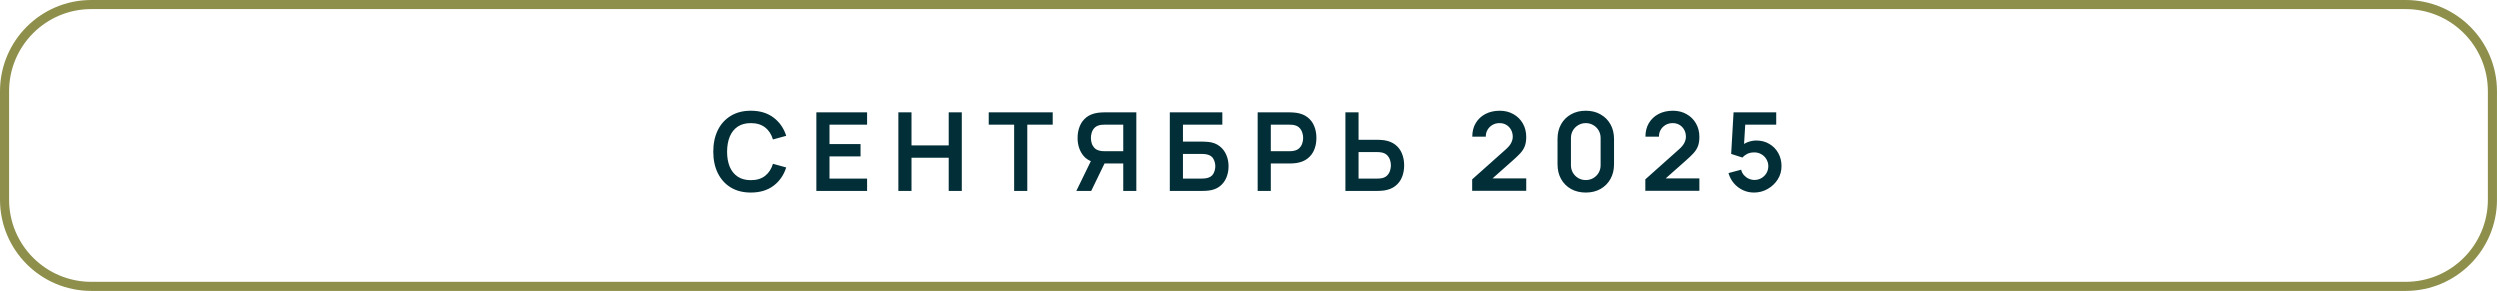 <svg width="275" height="32" viewBox="0 0 275 32" fill="none" xmlns="http://www.w3.org/2000/svg">
<path d="M10.04 0.5H264.627C269.896 0.5 274.167 4.771 274.167 10.04V21.96C274.167 27.229 269.896 31.5 264.627 31.5H10.04C4.771 31.5 0.5 27.229 0.5 21.96V10.04C0.5 4.771 4.771 0.5 10.04 0.5Z" stroke="#8D8F4B"/>
<path d="M82.595 21.18C81.731 21.18 80.991 20.992 80.375 20.616C79.759 20.236 79.285 19.708 78.953 19.032C78.625 18.356 78.461 17.572 78.461 16.68C78.461 15.788 78.625 15.004 78.953 14.328C79.285 13.652 79.759 13.126 80.375 12.75C80.991 12.37 81.731 12.18 82.595 12.18C83.591 12.18 84.421 12.43 85.085 12.93C85.749 13.426 86.215 14.096 86.483 14.94L85.025 15.342C84.857 14.778 84.571 14.338 84.167 14.022C83.763 13.702 83.239 13.542 82.595 13.542C82.015 13.542 81.531 13.672 81.143 13.932C80.759 14.192 80.469 14.558 80.273 15.03C80.081 15.498 79.983 16.048 79.979 16.68C79.979 17.312 80.075 17.864 80.267 18.336C80.463 18.804 80.755 19.168 81.143 19.428C81.531 19.688 82.015 19.818 82.595 19.818C83.239 19.818 83.763 19.658 84.167 19.338C84.571 19.018 84.857 18.578 85.025 18.018L86.483 18.42C86.215 19.264 85.749 19.936 85.085 20.436C84.421 20.932 83.591 21.18 82.595 21.18ZM89.8 21V12.36H95.38V13.716H91.246V15.846H94.66V17.202H91.246V19.644H95.38V21H89.8ZM98.82 21V12.36H100.266V15.996H104.358V12.36H105.798V21H104.358V17.352H100.266V21H98.82ZM111.556 21V13.716H108.76V12.36H115.798V13.716H113.002V21H111.556ZM124.997 21H123.557V17.982H121.325L120.707 17.928C119.971 17.808 119.425 17.496 119.069 16.992C118.713 16.484 118.535 15.878 118.535 15.174C118.535 14.698 118.615 14.266 118.775 13.878C118.935 13.486 119.177 13.162 119.501 12.906C119.825 12.65 120.237 12.484 120.737 12.408C120.853 12.388 120.975 12.376 121.103 12.372C121.235 12.364 121.343 12.36 121.427 12.36H124.997V21ZM120.035 21H118.397L120.269 17.16L121.739 17.484L120.035 21ZM123.557 16.632V13.716H121.487C121.407 13.716 121.317 13.72 121.217 13.728C121.117 13.732 121.025 13.746 120.941 13.77C120.701 13.83 120.511 13.936 120.371 14.088C120.235 14.24 120.139 14.414 120.083 14.61C120.027 14.802 119.999 14.99 119.999 15.174C119.999 15.358 120.027 15.546 120.083 15.738C120.139 15.93 120.235 16.102 120.371 16.254C120.511 16.406 120.701 16.512 120.941 16.572C121.025 16.596 121.117 16.612 121.217 16.62C121.317 16.628 121.407 16.632 121.487 16.632H123.557ZM128.679 21V12.36H134.457V13.716H130.125V15.576H132.249C132.329 15.576 132.435 15.58 132.567 15.588C132.703 15.592 132.827 15.6 132.939 15.612C133.423 15.668 133.827 15.822 134.151 16.074C134.479 16.326 134.725 16.644 134.889 17.028C135.057 17.412 135.141 17.832 135.141 18.288C135.141 18.744 135.059 19.166 134.895 19.554C134.731 19.938 134.485 20.256 134.157 20.508C133.833 20.756 133.427 20.908 132.939 20.964C132.827 20.976 132.705 20.986 132.573 20.994C132.441 20.998 132.333 21 132.249 21H128.679ZM130.125 19.644H132.189C132.269 19.644 132.359 19.64 132.459 19.632C132.559 19.624 132.651 19.612 132.735 19.596C133.095 19.52 133.343 19.352 133.479 19.092C133.615 18.832 133.683 18.564 133.683 18.288C133.683 18.008 133.615 17.74 133.479 17.484C133.343 17.224 133.095 17.056 132.735 16.98C132.651 16.96 132.559 16.948 132.459 16.944C132.359 16.936 132.269 16.932 132.189 16.932H130.125V19.644ZM138.343 21V12.36H141.913C141.997 12.36 142.105 12.364 142.237 12.372C142.369 12.376 142.491 12.388 142.603 12.408C143.103 12.484 143.515 12.65 143.839 12.906C144.167 13.162 144.409 13.486 144.565 13.878C144.725 14.266 144.805 14.698 144.805 15.174C144.805 15.646 144.725 16.078 144.565 16.47C144.405 16.858 144.161 17.18 143.833 17.436C143.509 17.692 143.099 17.858 142.603 17.934C142.491 17.95 142.367 17.962 142.231 17.97C142.099 17.978 141.993 17.982 141.913 17.982H139.789V21H138.343ZM139.789 16.632H141.853C141.933 16.632 142.023 16.628 142.123 16.62C142.223 16.612 142.315 16.596 142.399 16.572C142.639 16.512 142.827 16.406 142.963 16.254C143.103 16.102 143.201 15.93 143.257 15.738C143.317 15.546 143.347 15.358 143.347 15.174C143.347 14.99 143.317 14.802 143.257 14.61C143.201 14.414 143.103 14.24 142.963 14.088C142.827 13.936 142.639 13.83 142.399 13.77C142.315 13.746 142.223 13.732 142.123 13.728C142.023 13.72 141.933 13.716 141.853 13.716H139.789V16.632ZM147.995 21V12.36H149.441V15.378H151.565C151.645 15.378 151.753 15.382 151.889 15.39C152.025 15.394 152.149 15.406 152.261 15.426C152.757 15.502 153.167 15.668 153.491 15.924C153.819 16.18 154.061 16.504 154.217 16.896C154.377 17.284 154.457 17.714 154.457 18.186C154.457 18.662 154.377 19.096 154.217 19.488C154.061 19.876 153.819 20.198 153.491 20.454C153.167 20.71 152.757 20.876 152.261 20.952C152.149 20.968 152.025 20.98 151.889 20.988C151.757 20.996 151.649 21 151.565 21H147.995ZM149.441 19.644H151.505C151.589 19.644 151.679 19.64 151.775 19.632C151.875 19.624 151.969 19.61 152.057 19.59C152.293 19.53 152.479 19.424 152.615 19.272C152.755 19.12 152.853 18.948 152.909 18.756C152.969 18.56 152.999 18.37 152.999 18.186C152.999 18.002 152.969 17.814 152.909 17.622C152.853 17.43 152.755 17.258 152.615 17.106C152.479 16.954 152.293 16.848 152.057 16.788C151.969 16.764 151.875 16.748 151.775 16.74C151.679 16.732 151.589 16.728 151.505 16.728H149.441V19.644ZM161.939 20.988V19.728L165.635 16.434C165.923 16.178 166.123 15.936 166.235 15.708C166.347 15.48 166.403 15.26 166.403 15.048C166.403 14.76 166.341 14.504 166.217 14.28C166.093 14.052 165.921 13.872 165.701 13.74C165.485 13.608 165.235 13.542 164.951 13.542C164.651 13.542 164.385 13.612 164.153 13.752C163.925 13.888 163.747 14.07 163.619 14.298C163.491 14.526 163.431 14.772 163.439 15.036H161.951C161.951 14.46 162.079 13.958 162.335 13.53C162.595 13.102 162.951 12.77 163.403 12.534C163.859 12.298 164.385 12.18 164.981 12.18C165.533 12.18 166.029 12.304 166.469 12.552C166.909 12.796 167.255 13.136 167.507 13.572C167.759 14.004 167.885 14.502 167.885 15.066C167.885 15.478 167.829 15.824 167.717 16.104C167.605 16.384 167.437 16.642 167.213 16.878C166.993 17.114 166.719 17.376 166.391 17.664L163.769 19.986L163.637 19.626H167.885V20.988H161.939ZM174.436 21.18C173.824 21.18 173.284 21.05 172.816 20.79C172.348 20.526 171.982 20.16 171.718 19.692C171.458 19.224 171.328 18.684 171.328 18.072V15.288C171.328 14.676 171.458 14.136 171.718 13.668C171.982 13.2 172.348 12.836 172.816 12.576C173.284 12.312 173.824 12.18 174.436 12.18C175.048 12.18 175.586 12.312 176.05 12.576C176.518 12.836 176.884 13.2 177.148 13.668C177.412 14.136 177.544 14.676 177.544 15.288V18.072C177.544 18.684 177.412 19.224 177.148 19.692C176.884 20.16 176.518 20.526 176.05 20.79C175.586 21.05 175.048 21.18 174.436 21.18ZM174.436 19.806C174.74 19.806 175.016 19.734 175.264 19.59C175.512 19.442 175.708 19.246 175.852 19.002C175.996 18.754 176.068 18.478 176.068 18.174V15.18C176.068 14.872 175.996 14.596 175.852 14.352C175.708 14.104 175.512 13.908 175.264 13.764C175.016 13.616 174.74 13.542 174.436 13.542C174.132 13.542 173.856 13.616 173.608 13.764C173.36 13.908 173.164 14.104 173.02 14.352C172.876 14.596 172.804 14.872 172.804 15.18V18.174C172.804 18.478 172.876 18.754 173.02 19.002C173.164 19.246 173.36 19.442 173.608 19.59C173.856 19.734 174.132 19.806 174.436 19.806ZM180.986 20.988V19.728L184.682 16.434C184.97 16.178 185.17 15.936 185.282 15.708C185.394 15.48 185.45 15.26 185.45 15.048C185.45 14.76 185.388 14.504 185.264 14.28C185.14 14.052 184.968 13.872 184.748 13.74C184.532 13.608 184.282 13.542 183.998 13.542C183.698 13.542 183.432 13.612 183.2 13.752C182.972 13.888 182.794 14.07 182.666 14.298C182.538 14.526 182.478 14.772 182.486 15.036H180.998C180.998 14.46 181.126 13.958 181.382 13.53C181.642 13.102 181.998 12.77 182.45 12.534C182.906 12.298 183.432 12.18 184.028 12.18C184.58 12.18 185.076 12.304 185.516 12.552C185.956 12.796 186.302 13.136 186.554 13.572C186.806 14.004 186.932 14.502 186.932 15.066C186.932 15.478 186.876 15.824 186.764 16.104C186.652 16.384 186.484 16.642 186.26 16.878C186.04 17.114 185.766 17.376 185.438 17.664L182.816 19.986L182.684 19.626H186.932V20.988H180.986ZM192.936 21.18C192.496 21.18 192.086 21.09 191.706 20.91C191.326 20.726 190.998 20.474 190.722 20.154C190.45 19.834 190.254 19.462 190.134 19.038L191.526 18.666C191.582 18.898 191.684 19.098 191.832 19.266C191.984 19.434 192.16 19.564 192.36 19.656C192.564 19.748 192.774 19.794 192.99 19.794C193.27 19.794 193.526 19.726 193.758 19.59C193.99 19.454 194.174 19.272 194.31 19.044C194.446 18.812 194.514 18.556 194.514 18.276C194.514 17.996 194.444 17.742 194.304 17.514C194.168 17.282 193.984 17.1 193.752 16.968C193.52 16.832 193.266 16.764 192.99 16.764C192.658 16.764 192.382 16.824 192.162 16.944C191.946 17.064 191.78 17.192 191.664 17.328L190.428 16.932L190.692 12.36H195.384V13.716H191.466L192.006 13.206L191.814 16.386L191.55 16.062C191.774 15.858 192.034 15.706 192.33 15.606C192.626 15.506 192.912 15.456 193.188 15.456C193.728 15.456 194.206 15.58 194.622 15.828C195.042 16.072 195.37 16.406 195.606 16.83C195.846 17.254 195.966 17.736 195.966 18.276C195.966 18.816 195.826 19.306 195.546 19.746C195.266 20.182 194.896 20.53 194.436 20.79C193.98 21.05 193.48 21.18 192.936 21.18Z" fill="#022E37"/>
</svg>
